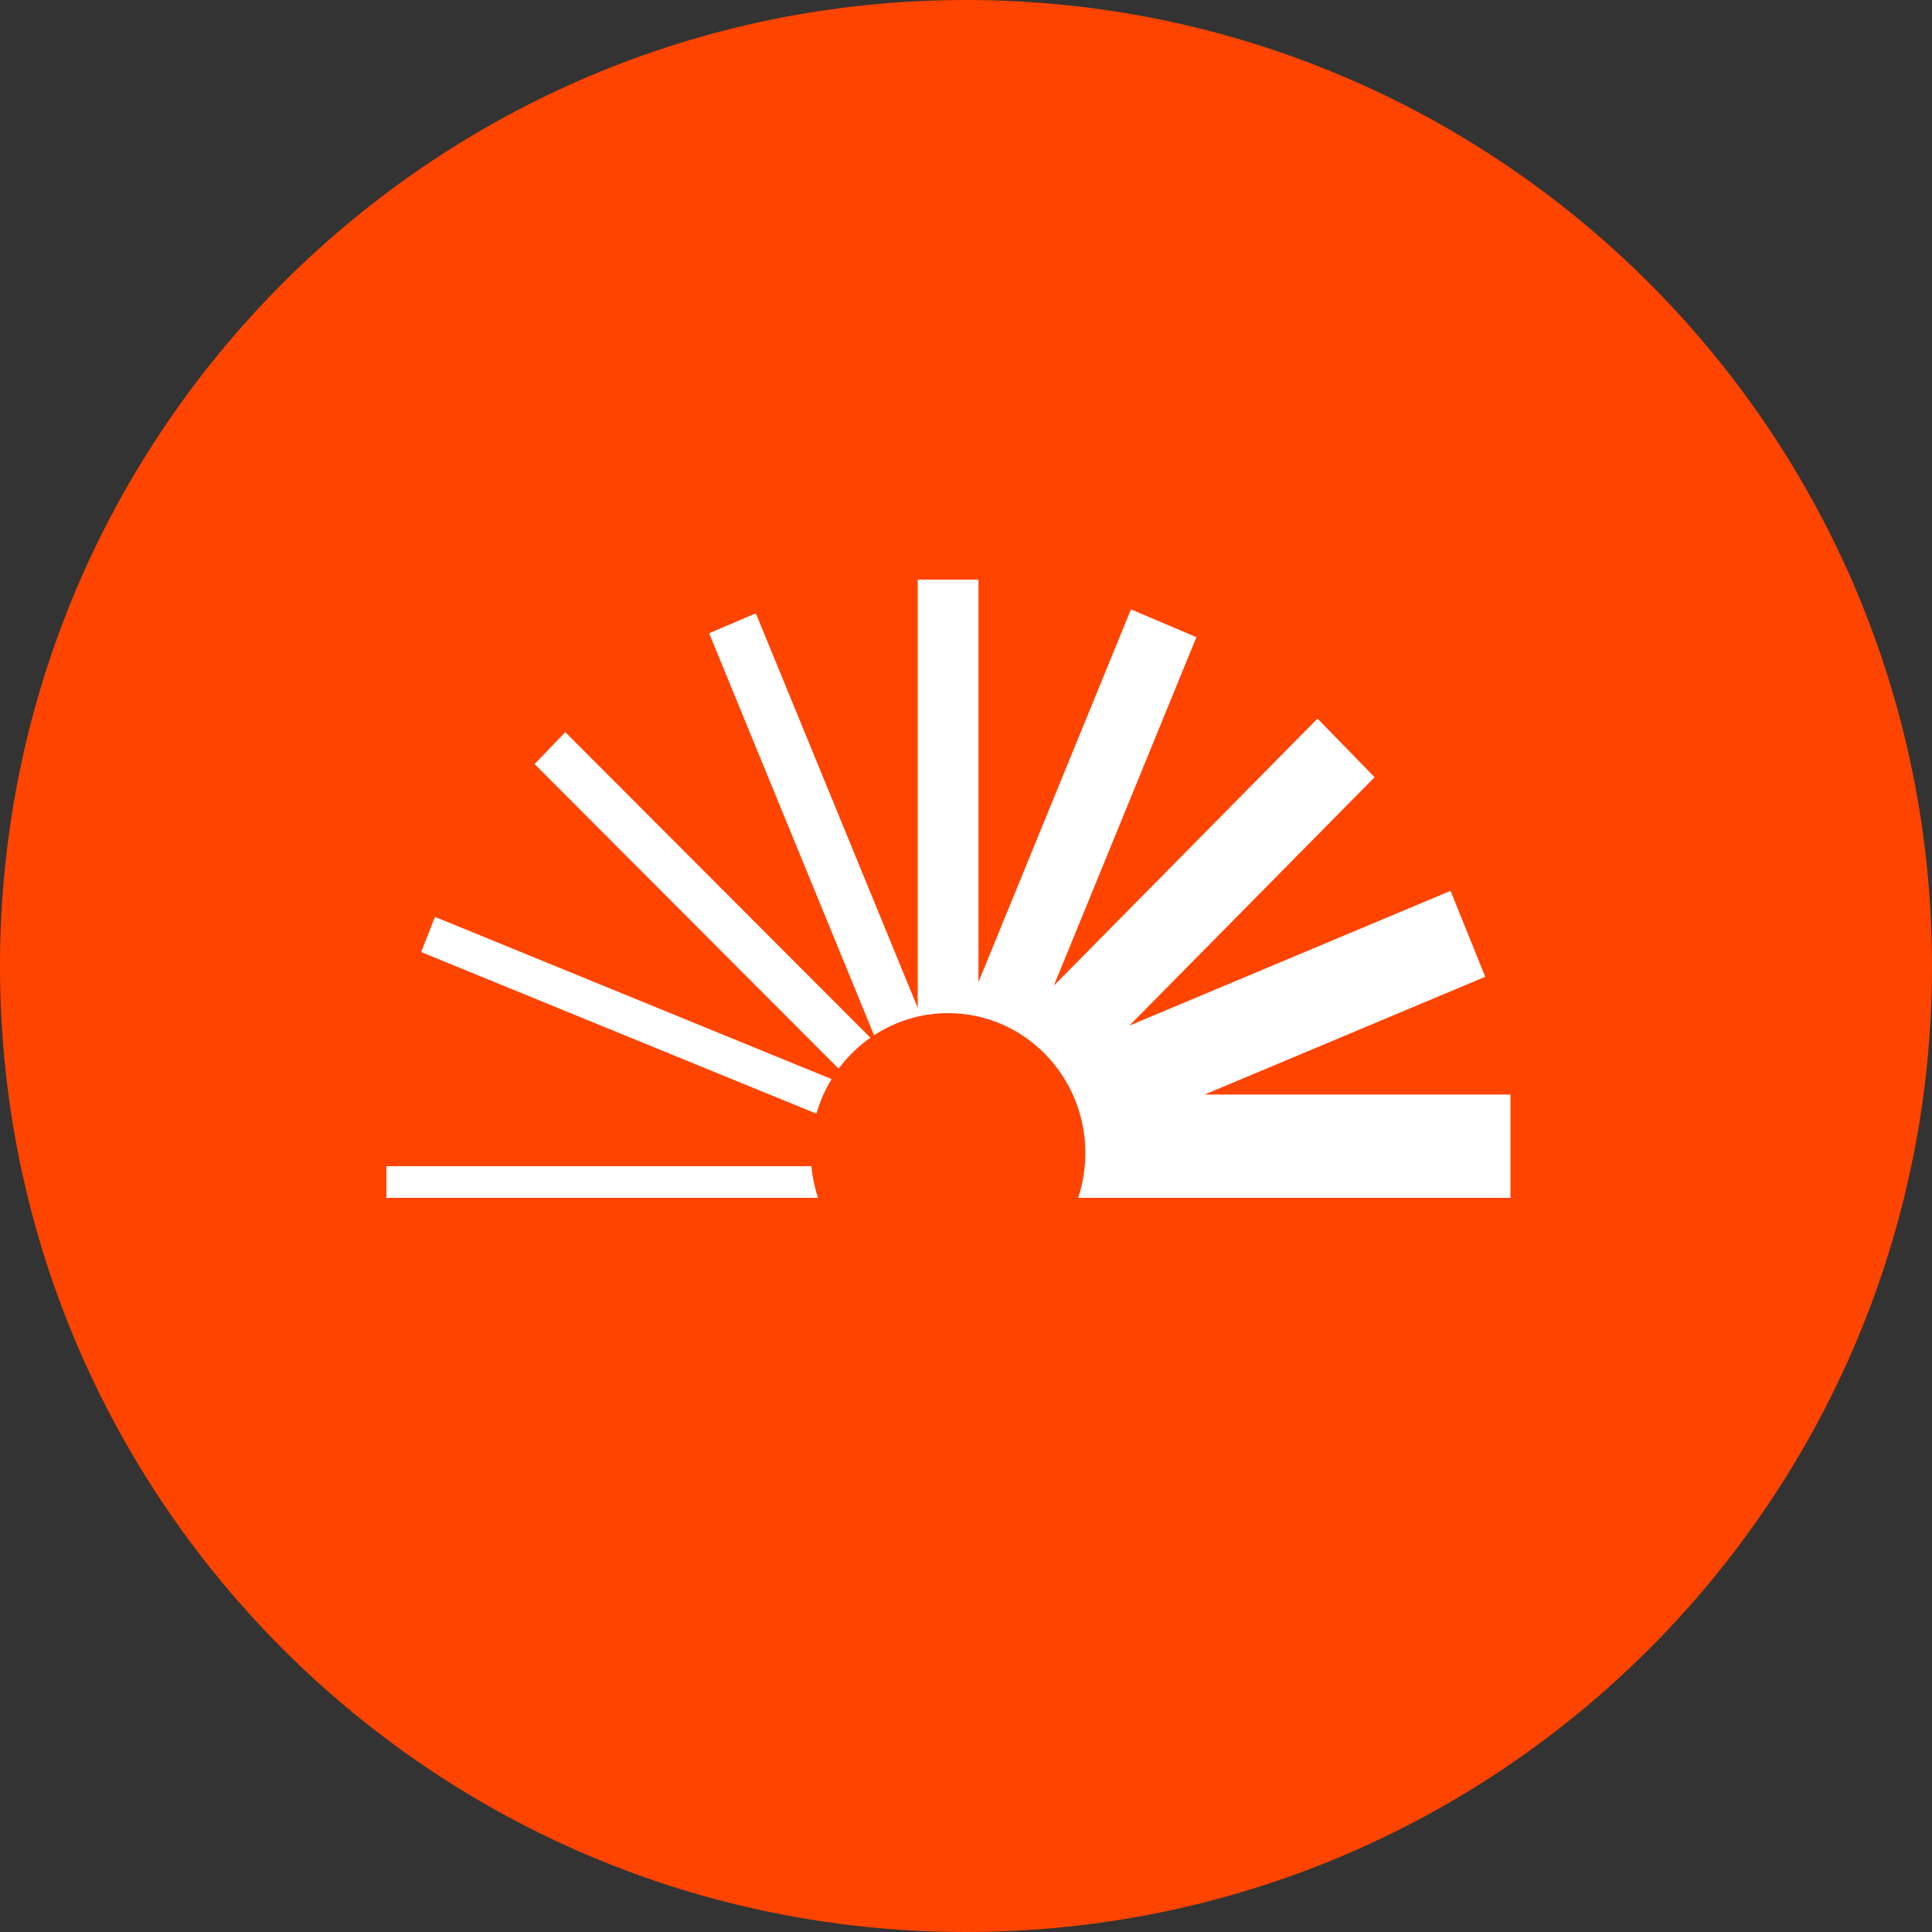 <svg width="50" height="50" viewBox="0 0 50 50" fill="none" xmlns="http://www.w3.org/2000/svg">
<rect x="0" y="0" width="50" height="50" fill="#333333" stroke="none"/>
<g clip-path="url(#clip0_2444_20)">
<path d="M0 25.005C0 38.808 11.189 50 25 50C38.806 50 50 38.808 50 25.005C50 11.196 38.806 0 25 0C11.189 0 0 11.196 0 25.005Z" fill="#FF4400"/>
<path fill-rule="evenodd" clip-rule="evenodd" d="M13.835 19.774L21.704 27.657C21.934 27.347 22.212 27.076 22.526 26.856L14.63 18.948L13.835 19.774ZM10 30.181V31H21.171C21.085 30.743 21.026 30.466 21 30.181H10ZM31.175 28.327L38.438 25.279L37.54 23.055L29.228 26.543L35.575 20.114L34.097 18.597L27.273 25.509L30.963 16.49L29.269 15.77L25.323 25.416V15H23.751V26.084L19.561 15.873L18.352 16.388L22.621 26.793C23.174 26.431 23.831 26.22 24.537 26.22C26.499 26.22 28.089 27.841 28.089 29.842C28.089 30.248 28.022 30.643 27.903 31H39.091V28.327H31.175ZM11.257 23.729L21.522 27.927C21.353 28.203 21.22 28.503 21.128 28.822L10.899 24.639L11.257 23.729Z" fill="white"/>
</g>
<defs>
<clipPath id="clip0_2444_20">
<rect width="50" height="50" fill="white"/>
</clipPath>
</defs>
</svg>
